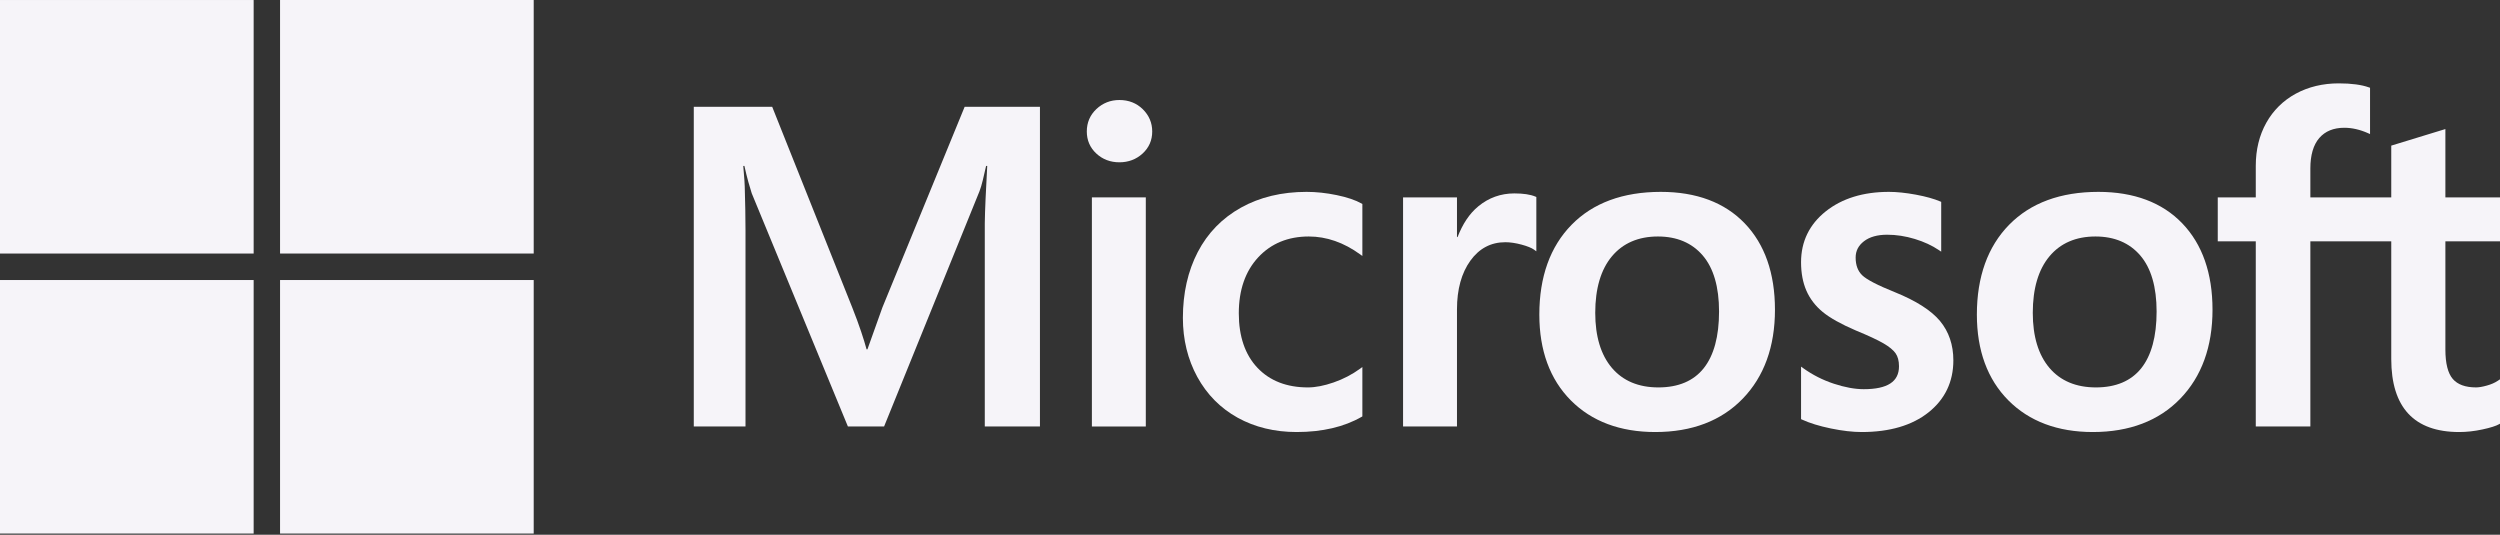 <svg xmlns="http://www.w3.org/2000/svg" width="187" height="40" viewBox="0 0 187 40" fill="none"><rect x="0" y="0" width="187" height="40" fill="#333333" stroke="none"/><g clip-path="url(#clip0)"><path d="M18.973 0.001H0V18.965H18.973V0.001Z" fill="#F6F4F9"></path><path d="M39.921 0H20.948V18.964H39.921V0Z" fill="#F6F4F9"></path><path d="M18.973 20.946H0V39.91H18.973V20.946Z" fill="#F6F4F9"></path><path d="M39.921 20.946H20.948V39.91H39.921V20.946Z" fill="#F6F4F9"></path><path d="M66.005 22.995L64.884 26.131H64.82C64.62 25.396 64.285 24.354 63.759 23.029L57.76 7.988H51.895V31.902H55.763V17.201C55.763 16.294 55.744 15.197 55.706 13.943C55.686 13.307 55.614 12.799 55.596 12.411H55.681C55.878 13.312 56.082 13.998 56.229 14.458L63.423 31.902H66.129L73.268 14.3C73.431 13.899 73.602 13.116 73.76 12.411H73.845C73.751 14.153 73.672 15.745 73.662 16.706V31.902H77.788V7.988H72.156L66.005 22.995Z" fill="#F6F4F9"></path><path d="M85.706 14.764H81.673V31.902H85.706V14.764Z" fill="#F6F4F9"></path><path d="M83.731 7.481C83.067 7.481 82.489 7.708 82.013 8.154C81.535 8.603 81.293 9.169 81.293 9.836C81.293 10.492 81.533 11.047 82.005 11.484C82.475 11.92 83.056 12.14 83.731 12.14C84.406 12.14 84.99 11.92 85.465 11.485C85.944 11.047 86.186 10.492 86.186 9.836C86.186 9.192 85.95 8.633 85.484 8.173C85.019 7.714 84.429 7.481 83.731 7.481Z" fill="#F6F4F9"></path><path d="M99.985 14.594C99.209 14.433 98.451 14.352 97.731 14.352C95.88 14.352 94.23 14.748 92.826 15.531C91.419 16.314 90.331 17.432 89.592 18.855C88.854 20.275 88.48 21.931 88.48 23.78C88.48 25.399 88.843 26.884 89.559 28.195C90.277 29.507 91.292 30.533 92.577 31.245C93.862 31.955 95.345 32.316 96.987 32.316C98.903 32.316 100.54 31.933 101.852 31.178L101.905 31.147V27.454L101.735 27.578C101.141 28.01 100.477 28.356 99.763 28.604C99.049 28.853 98.399 28.979 97.83 28.979C96.248 28.979 94.978 28.484 94.055 27.508C93.131 26.531 92.662 25.16 92.662 23.433C92.662 21.695 93.15 20.288 94.113 19.25C95.074 18.214 96.347 17.689 97.896 17.689C99.223 17.689 100.514 18.138 101.735 19.024L101.905 19.147V15.256L101.851 15.225C101.391 14.967 100.763 14.755 99.985 14.594Z" fill="#F6F4F9"></path><path d="M113.273 14.467C112.26 14.467 111.353 14.792 110.576 15.434C109.894 15.996 109.402 16.768 109.025 17.732H108.982V14.764H104.949V31.902H108.982V23.135C108.982 21.644 109.32 20.42 109.987 19.495C110.646 18.581 111.523 18.118 112.596 18.118C112.959 18.118 113.367 18.178 113.808 18.296C114.245 18.414 114.562 18.542 114.749 18.676L114.918 18.799V14.734L114.853 14.707C114.478 14.547 113.946 14.467 113.273 14.467Z" fill="#F6F4F9"></path><path d="M124.228 14.352C121.4 14.352 119.155 15.18 117.554 16.814C115.953 18.446 115.142 20.707 115.142 23.532C115.142 26.215 115.934 28.373 117.496 29.946C119.058 31.518 121.184 32.316 123.814 32.316C126.554 32.316 128.756 31.477 130.356 29.821C131.956 28.166 132.767 25.929 132.767 23.168C132.767 20.442 132.006 18.268 130.505 16.707C129.003 15.144 126.891 14.352 124.228 14.352ZM127.434 27.548C126.677 28.498 125.537 28.979 124.045 28.979C122.564 28.979 121.395 28.488 120.572 27.521C119.744 26.548 119.324 25.162 119.324 23.4C119.324 21.583 119.744 20.161 120.572 19.172C121.396 18.188 122.554 17.689 124.013 17.689C125.428 17.689 126.555 18.166 127.363 19.107C128.174 20.052 128.585 21.463 128.585 23.301C128.585 25.163 128.198 26.591 127.434 27.548Z" fill="#F6F4F9"></path><path d="M141.712 21.846C140.44 21.336 139.625 20.912 139.291 20.588C138.967 20.274 138.802 19.831 138.802 19.268C138.802 18.77 139.005 18.37 139.423 18.047C139.842 17.722 140.426 17.557 141.159 17.557C141.84 17.557 142.536 17.664 143.228 17.875C143.919 18.085 144.527 18.367 145.034 18.712L145.202 18.825V15.099L145.137 15.071C144.669 14.871 144.053 14.699 143.304 14.56C142.556 14.422 141.88 14.352 141.291 14.352C139.368 14.352 137.777 14.844 136.562 15.813C135.34 16.789 134.719 18.067 134.719 19.615C134.719 20.42 134.853 21.135 135.117 21.74C135.381 22.348 135.792 22.885 136.337 23.334C136.877 23.779 137.713 24.246 138.819 24.721C139.748 25.103 140.442 25.427 140.883 25.682C141.313 25.932 141.619 26.184 141.791 26.428C141.959 26.668 142.045 26.995 142.045 27.399C142.045 28.552 141.182 29.111 139.407 29.111C138.748 29.111 137.997 28.974 137.175 28.703C136.351 28.432 135.582 28.043 134.889 27.545L134.719 27.423V31.352L134.781 31.381C135.359 31.647 136.087 31.872 136.946 32.049C137.805 32.227 138.582 32.316 139.257 32.316C141.345 32.316 143.025 31.822 144.251 30.847C145.485 29.866 146.111 28.556 146.111 26.954C146.111 25.799 145.775 24.808 145.111 24.009C144.452 23.217 143.308 22.489 141.712 21.846Z" fill="#F6F4F9"></path><path d="M156.955 14.352C154.128 14.352 151.883 15.18 150.282 16.814C148.682 18.446 147.87 20.707 147.87 23.532C147.87 26.215 148.662 28.373 150.225 29.946C151.787 31.518 153.912 32.316 156.543 32.316C159.283 32.316 161.483 31.477 163.084 29.821C164.684 28.166 165.496 25.929 165.496 23.168C165.496 20.442 164.734 18.268 163.233 16.707C161.731 15.144 159.619 14.352 156.955 14.352ZM160.163 27.548C159.405 28.498 158.264 28.979 156.774 28.979C155.292 28.979 154.123 28.488 153.3 27.521C152.472 26.548 152.052 25.162 152.052 23.4C152.052 21.583 152.473 20.161 153.301 19.172C154.124 18.188 155.281 17.689 156.741 17.689C158.156 17.689 159.283 18.166 160.091 19.107C160.902 20.052 161.314 21.463 161.314 23.301C161.314 25.163 160.926 26.591 160.163 27.548Z" fill="#F6F4F9"></path><path d="M187 18.052V14.764H182.915V9.653L182.778 9.695L178.942 10.869L178.866 10.892V14.764H172.815V12.607C172.815 11.603 173.039 10.834 173.483 10.322C173.923 9.814 174.552 9.557 175.353 9.557C175.93 9.557 176.527 9.693 177.129 9.961L177.279 10.028V6.565L177.208 6.54C176.648 6.338 175.885 6.236 174.94 6.236C173.748 6.236 172.666 6.496 171.722 7.009C170.778 7.524 170.035 8.258 169.514 9.192C168.995 10.124 168.732 11.2 168.732 12.392V14.764H165.888V18.052H168.732V31.902H172.815V18.052H178.866V26.854C178.866 30.478 180.577 32.316 183.95 32.316C184.505 32.316 185.089 32.251 185.684 32.123C186.291 31.993 186.703 31.862 186.946 31.723L187 31.692V28.373L186.834 28.483C186.613 28.631 186.337 28.752 186.013 28.841C185.688 28.933 185.417 28.978 185.207 28.978C184.416 28.978 183.831 28.766 183.469 28.346C183.102 27.922 182.915 27.181 182.915 26.143V18.052H187Z" fill="#F6F4F9"></path></g><defs><clipPath id="clip0"><rect width="187" height="40" fill="white"></rect></clipPath></defs></svg>